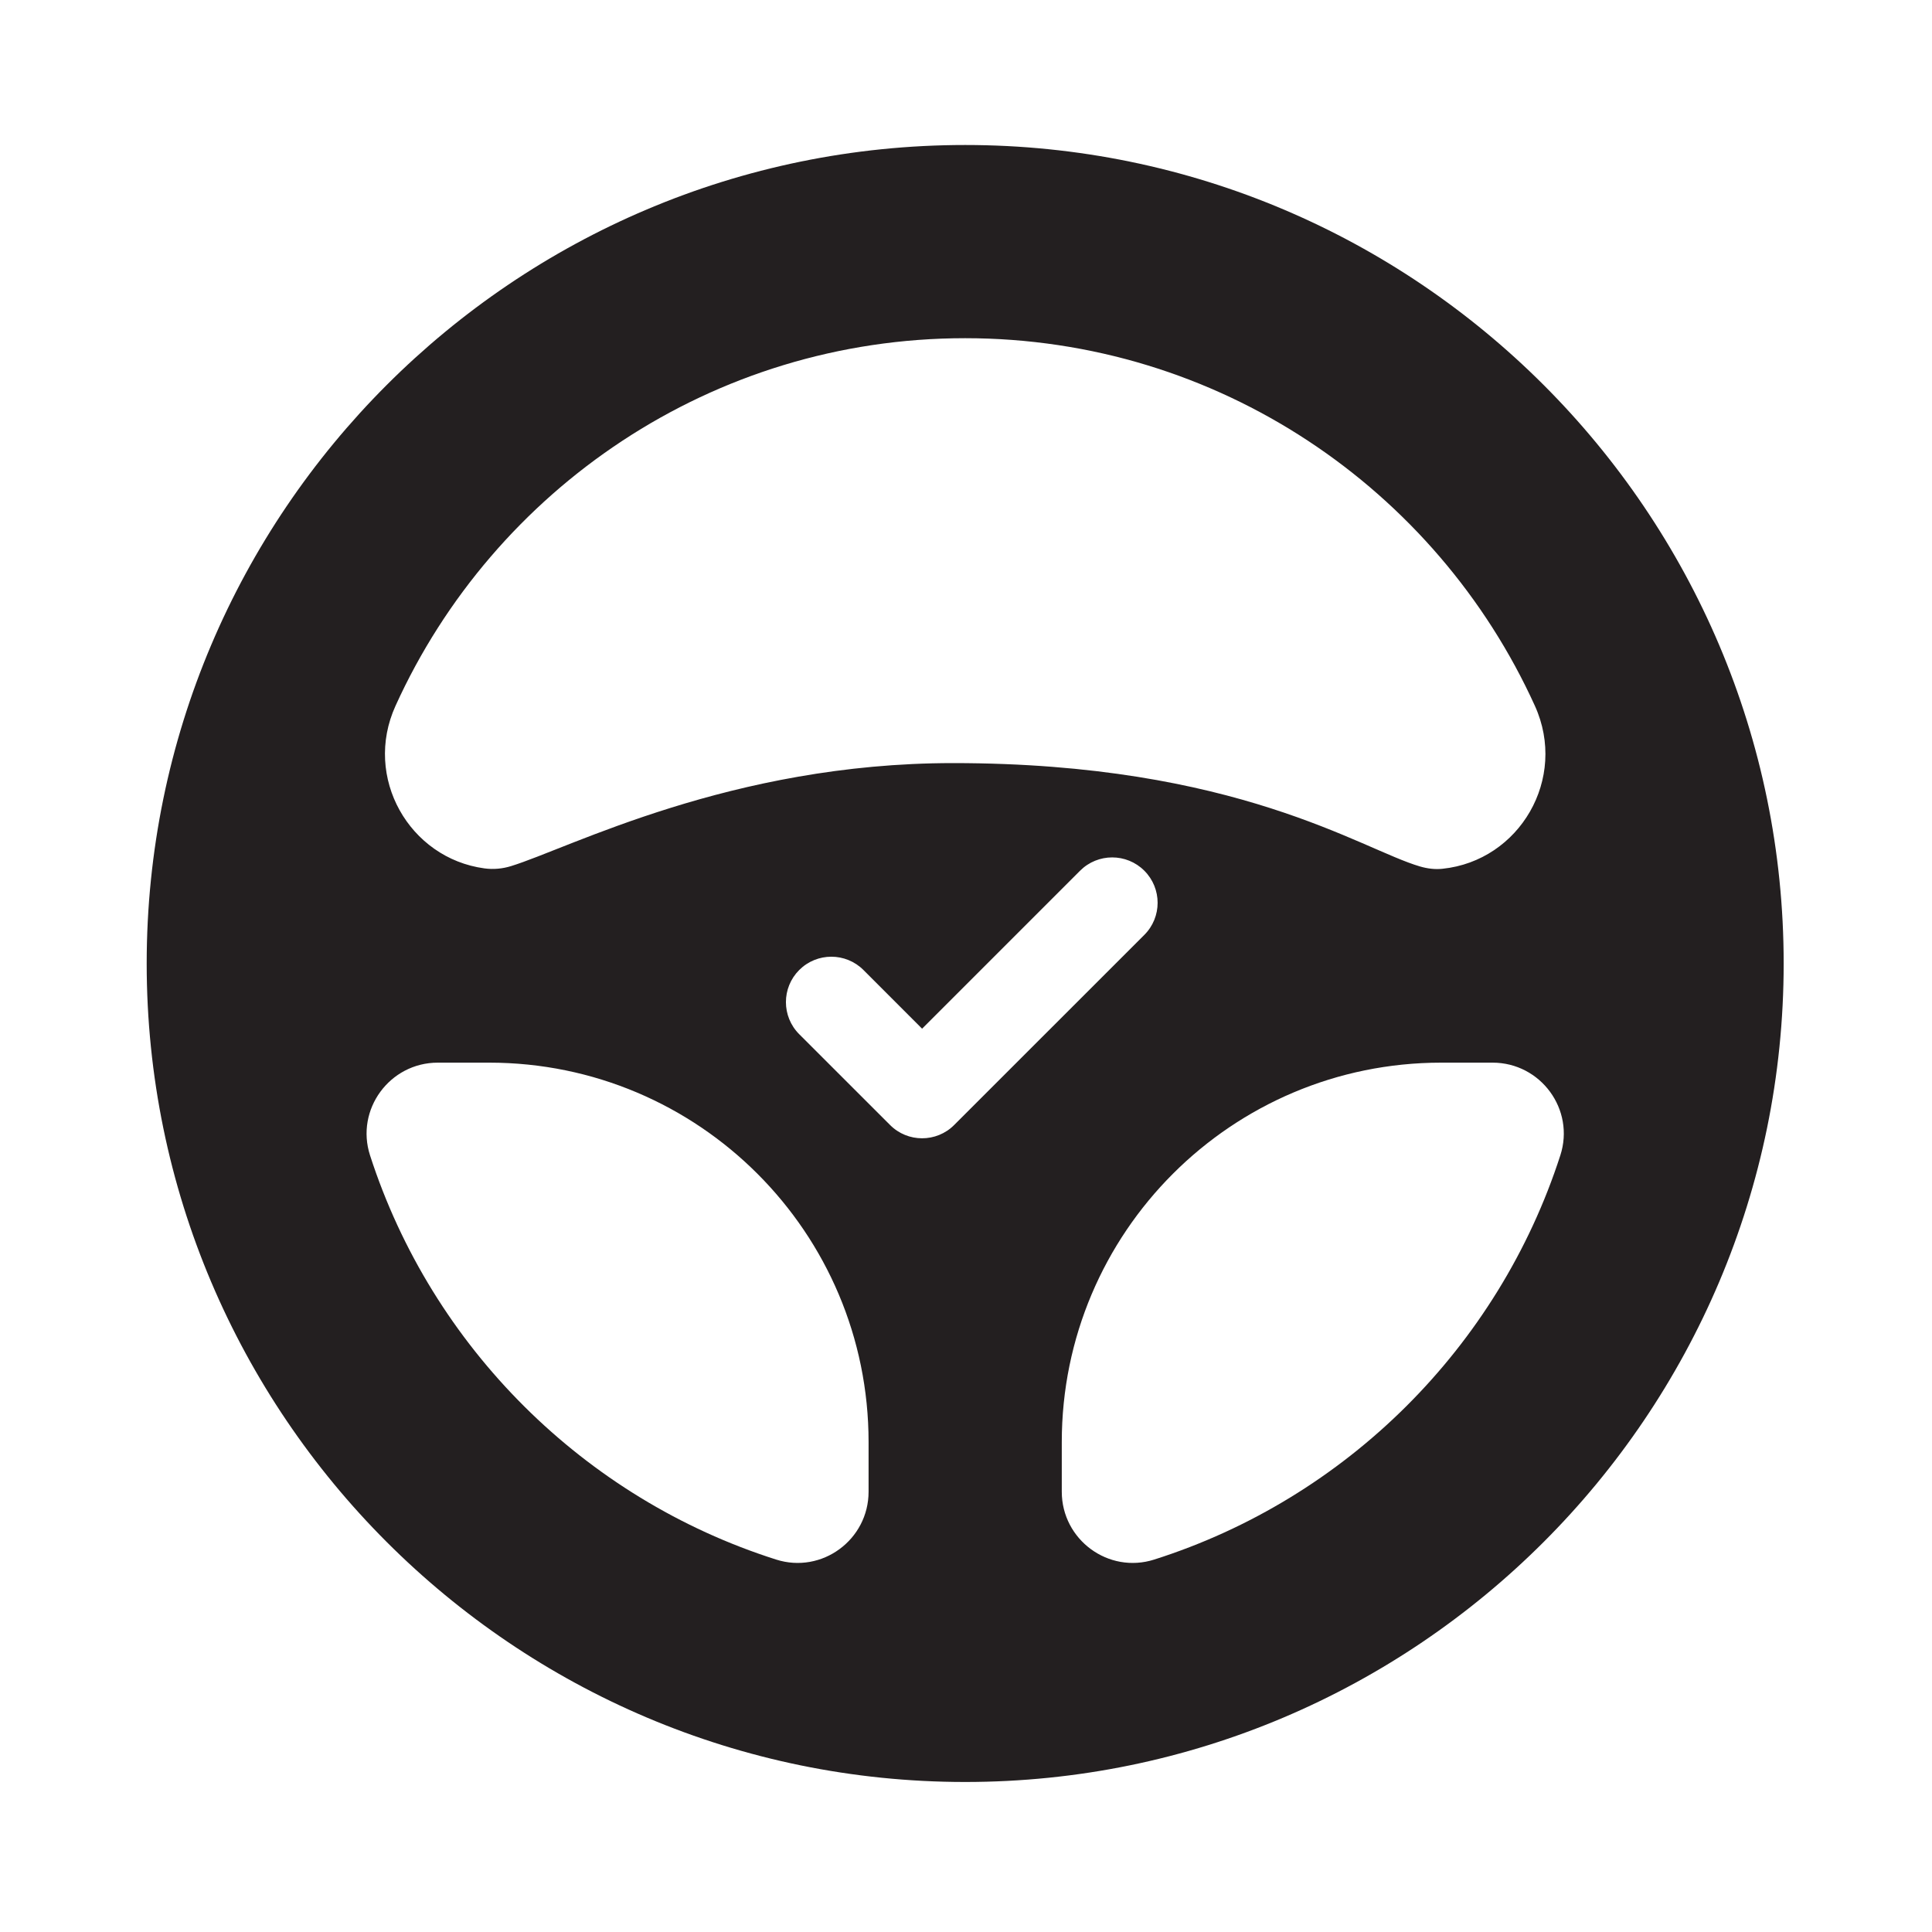 <svg viewBox="0 0 400 400" xmlns="http://www.w3.org/2000/svg" id="Layer_1"><defs><style>.cls-1{fill:#231f20;}</style></defs><path d="M199.83,30.02C106.39,30.02,30.37,106.04,30.37,199.48s76.02,169.46,169.46,169.46,169.46-76.02,169.46-169.46S293.27,30.02,199.83,30.02ZM81.89,146.13c20.36-44.85,65.57-76.11,117.94-76.11s97.58,31.26,117.95,76.11c6.84,15.07-3.17,32.08-19.13,33.74-1.57.17-3.15-.04-4.66-.48-12.22-3.57-37.87-21.4-96.67-21.4-46,0-79.39,17.6-91.52,21.33-1.78.55-3.66.72-5.5.47-15.54-2.09-25.16-18.82-18.41-33.66ZM179.83,308.84c0,9.94-9.66,17.07-19.14,14.05-39.76-12.64-71.26-44-84.08-83.69-3.06-9.48,4.07-19.19,14.03-19.19h10.64c43.38,0,78.55,35.17,78.55,78.55v10.28ZM197.56,232.91c-1.83,1.84-4.24,2.76-6.65,2.76s-4.81-.92-6.64-2.76l-18.8-18.79c-3.67-3.67-3.67-9.62,0-13.29,3.67-3.67,9.63-3.67,13.3,0l12.14,12.15,32.71-32.71c3.67-3.67,9.63-3.67,13.3,0,3.67,3.67,3.67,9.62,0,13.29l-39.36,39.35ZM238.97,322.89c-9.48,3.02-19.14-4.11-19.14-14.05v-10.28c0-43.38,35.17-78.55,78.56-78.55h10.63c9.97,0,17.1,9.71,14.03,19.19-12.82,39.69-44.31,71.05-84.08,83.69Z" class="cls-1"></path></svg>